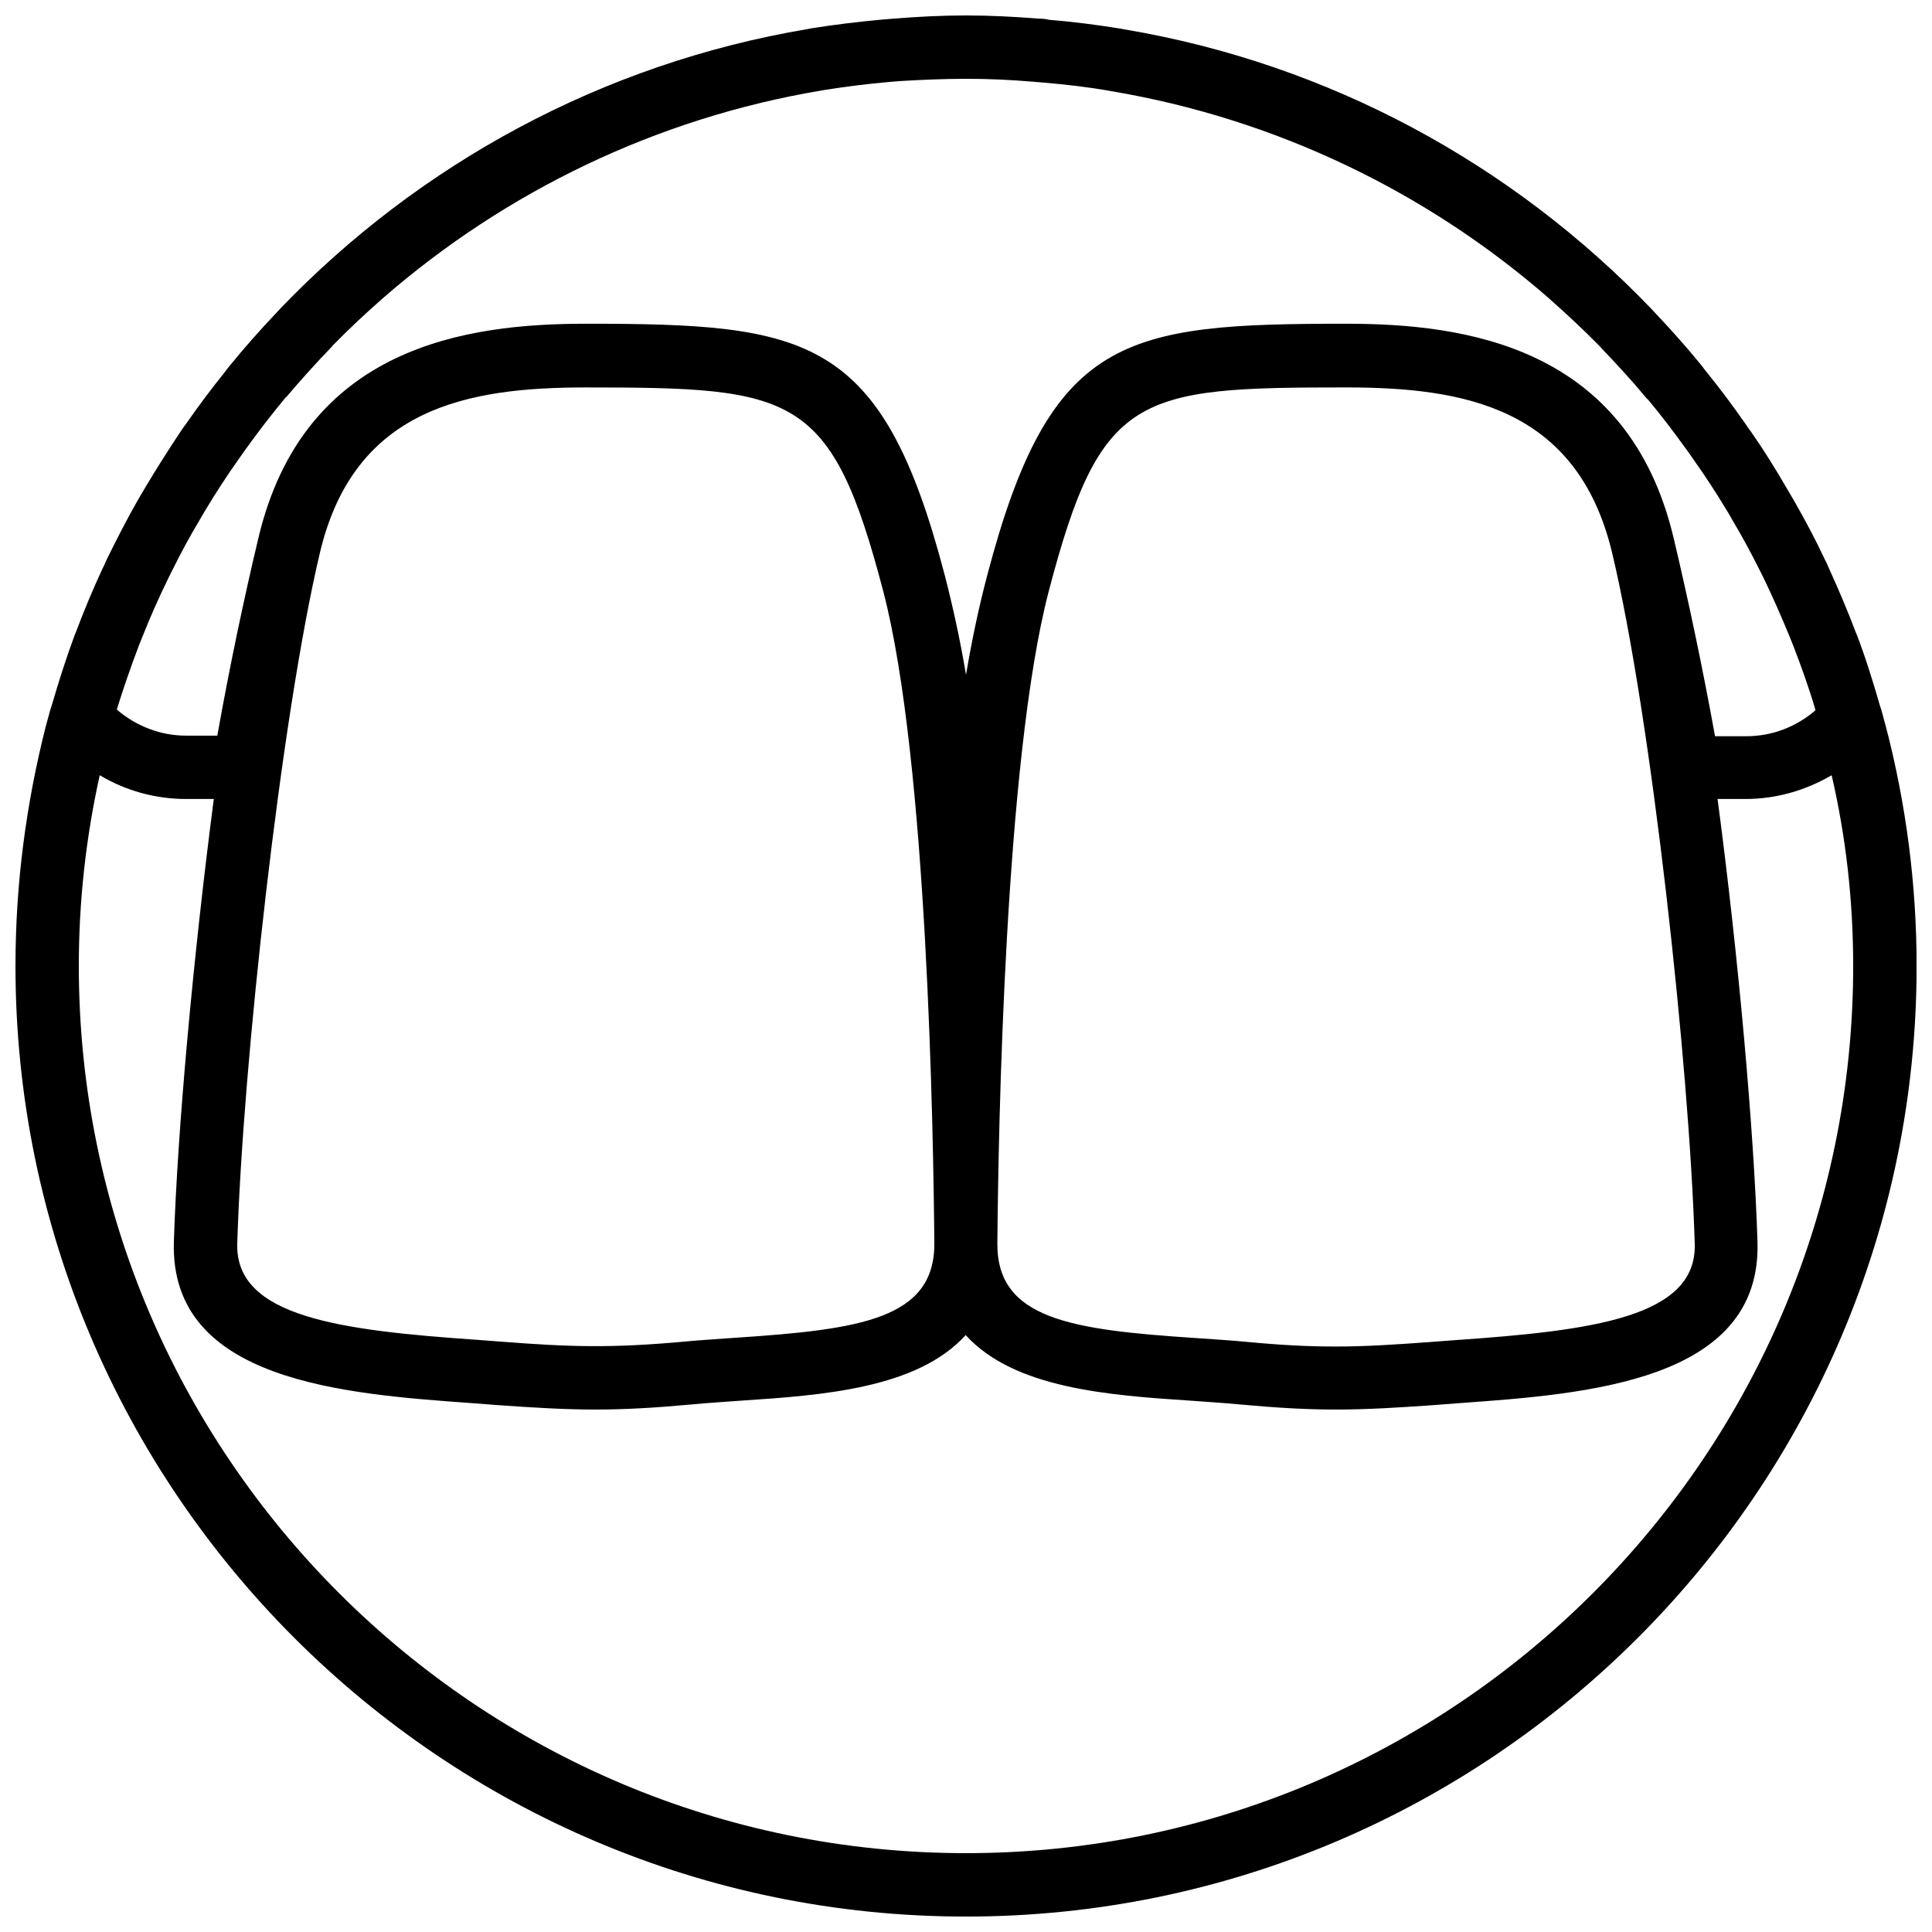 <?xml version="1.0" encoding="UTF-8"?>
<!-- Uploaded to: ICON Repo, www.iconrepo.com, Generator: ICON Repo Mixer Tools -->
<svg width="800px" height="800px" version="1.1" viewBox="144 144 512 512" xmlns="http://www.w3.org/2000/svg">
 <defs>
  <clipPath id="a">
   <path d="m148.09 148.09h503.81v503.81h-503.81z"/>
  </clipPath>
 </defs>
 <g clip-path="url(#a)">
  <path d="m643.76 336.52-1.176-4.367c-0.082-0.336-0.25-0.672-0.336-1.008-1.848-6.383-3.777-12.68-6.129-18.809-0.082-0.168-0.168-0.418-0.25-0.586-2.184-5.793-4.617-11.504-7.137-17.047-0.336-0.754-0.672-1.594-1.09-2.352-2.519-5.375-5.289-10.578-8.23-15.703-0.672-1.176-1.344-2.266-2.016-3.441-2.938-5.039-6.047-10.078-9.406-14.863-0.504-0.672-1.008-1.344-1.426-2.016-3.273-4.703-6.719-9.32-10.328-13.77-0.418-0.504-0.754-0.922-1.09-1.426-3.945-4.871-8.062-9.488-12.344-14.023-0.418-0.418-0.84-0.922-1.258-1.344-36.695-38.207-85.145-64.824-139.55-73.977-0.25-0.082-0.586-0.082-0.84-0.168-6.297-1.008-12.594-1.848-18.977-2.352-1.012-0.254-2.019-0.336-3.027-0.336-6.301-0.504-12.68-0.84-19.145-0.84s-12.848 0.336-19.145 0.84c-1.008 0.082-2.016 0.168-3.023 0.25-6.383 0.586-12.762 1.344-18.977 2.352-0.25 0.082-0.586 0.082-0.84 0.168-54.414 9.152-102.95 35.773-139.64 73.977-0.418 0.422-0.84 0.926-1.258 1.344-4.281 4.535-8.398 9.152-12.344 14.023-0.418 0.504-0.754 0.922-1.09 1.426-3.609 4.449-7.055 9.07-10.328 13.77-0.504 0.672-1.008 1.344-1.426 2.016-3.273 4.871-6.383 9.824-9.406 14.863-0.672 1.176-1.344 2.266-2.016 3.441-2.938 5.121-5.625 10.41-8.23 15.703-0.336 0.754-0.672 1.594-1.09 2.352-2.602 5.625-4.953 11.25-7.137 17.047-0.082 0.168-0.168 0.418-0.25 0.586-2.266 6.129-4.281 12.426-6.129 18.809-0.082 0.336-0.25 0.672-0.336 1.008l-1.176 4.281c-5.211 20.492-8.066 41.734-8.066 63.652 0 138.88 113.02 251.91 251.91 251.91 138.88 0 251.91-113.02 251.91-251.91-0.004-21.918-2.859-43.16-8.148-63.48zm-56.258-50.047c-12.094-50.801-55.336-56.68-86.738-56.68-59.031 0-78.426 3.023-95.137 66.672-2.184 8.23-4.031 16.961-5.625 26.367-1.594-9.488-3.527-18.223-5.625-26.367-16.629-63.562-36.109-66.672-95.137-66.672-31.488 0-74.648 5.879-86.738 56.68-3.945 16.543-7.727 34.594-10.914 52.48h-8.316c-6.719 0-13.184-2.519-18.305-6.887v-0.082c1.762-5.711 3.695-11.25 5.793-16.793 0.336-0.84 0.672-1.68 1.008-2.519 2.098-5.289 4.367-10.41 6.887-15.535 0.336-0.672 0.672-1.344 1.008-2.016 2.266-4.617 4.703-9.07 7.305-13.434 0.504-0.84 0.922-1.594 1.426-2.434 2.769-4.617 5.711-9.152 8.816-13.52 0.672-0.922 1.344-1.93 2.016-2.856 3.273-4.535 6.633-8.902 10.16-13.184 0.168-0.25 0.336-0.418 0.586-0.586 3.777-4.449 7.641-8.734 11.672-12.93 0.168-0.168 0.336-0.336 0.504-0.586 4.281-4.367 8.648-8.48 13.266-12.512l0.082-0.082c32.496-28.297 72.547-47.695 116.13-55 0.168 0 0.336-0.082 0.418-0.082 5.793-0.922 11.586-1.68 17.465-2.184 1.008-0.082 2.016-0.168 3.023-0.25 5.715-0.344 11.594-0.598 17.473-0.598s11.754 0.25 17.551 0.754c1.008 0.082 2.016 0.168 3.023 0.25 5.879 0.504 11.754 1.176 17.465 2.184 0.168 0 0.336 0.082 0.418 0.082 43.496 7.305 83.633 26.617 116.13 55l0.082 0.082c4.535 4.031 8.984 8.145 13.266 12.512 0.168 0.168 0.336 0.336 0.504 0.586 4.031 4.199 7.977 8.48 11.672 12.93 0.168 0.25 0.336 0.418 0.586 0.586 3.527 4.199 6.887 8.648 10.16 13.184 0.672 0.922 1.344 1.848 2.016 2.856 3.106 4.367 6.047 8.902 8.816 13.52 0.504 0.754 0.922 1.594 1.426 2.434 2.602 4.367 5.039 8.902 7.305 13.434 0.336 0.672 0.672 1.344 1.008 2.016 2.434 5.039 4.703 10.242 6.887 15.535 0.336 0.84 0.672 1.68 1.008 2.519 2.098 5.457 4.113 11.082 5.793 16.793v0.082c-5.121 4.449-11.586 6.887-18.305 6.887h-8.312c-3.269-18.043-7.051-36.012-10.996-52.637zm-358.71 3.949c9.152-38.457 39.297-43.746 70.449-43.746 55.504 0 65.074 1.512 78.848 54.074 11.672 44.754 13.266 143.5 13.52 172.64 0.168 20.152-19.648 22.922-52.312 25.105-4.535 0.336-9.07 0.586-13.52 1.008-20.07 1.848-30.898 1.426-48.535 0.082l-6.633-0.504c-36.445-2.519-64.32-6.047-63.734-25.527 1.43-47.273 11.59-139.55 21.918-183.13zm193.12 10.324c13.77-52.648 23.344-54.074 78.848-54.074 31.152 0 61.211 5.289 70.449 43.746 10.41 43.578 20.488 135.86 21.914 183.22 0.586 19.48-27.207 23.008-63.73 25.527l-6.633 0.504c-9.238 0.672-16.879 1.176-24.688 1.176-7.137 0-14.273-0.336-23.93-1.258-4.367-0.418-8.902-0.672-13.52-1.008-32.664-2.184-52.48-4.953-52.312-25.105 0.25-29.309 1.93-128.05 13.602-172.73zm-21.914 334.36c-129.65 0-235.11-105.46-235.11-235.11 0-17.383 1.93-34.258 5.543-50.551 6.887 4.113 14.777 6.297 22.84 6.297h7.391c-5.461 41.816-9.66 88.082-10.582 117.3-1.176 37.113 45.344 40.391 79.266 42.824l6.551 0.504c9.574 0.672 17.633 1.176 25.863 1.176 7.641 0 15.281-0.418 25.441-1.344 4.281-0.418 8.648-0.672 13.098-1.008 21.578-1.426 46.77-3.191 59.617-17.383 12.848 14.191 38.039 15.953 59.617 17.383 4.449 0.336 8.816 0.586 13.098 1.008 10.16 0.922 17.719 1.344 25.441 1.344 8.23 0 16.289-0.504 25.863-1.176l6.551-0.504c33.922-2.434 80.441-5.711 79.266-42.824-0.922-29.305-5.039-75.57-10.578-117.3h7.391c8.145 0 15.953-2.266 22.84-6.297 3.777 16.289 5.707 33.168 5.707 50.551 0 129.64-105.46 235.11-235.11 235.11z"/>
 </g>
</svg>